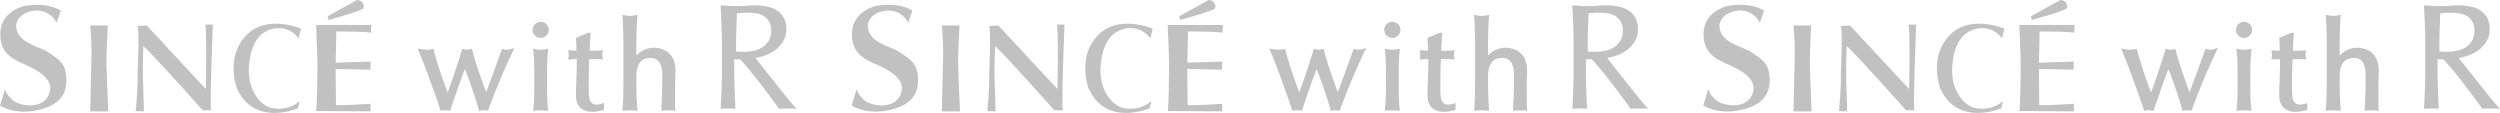 <svg viewBox="0 0 1500 67.68" xmlns="http://www.w3.org/2000/svg"><g fill="#c1c1c1"><path d="m540.34 31.63c-5.58-3.94-19.25-5.55-19.69-16.13 0 0 .09-7.4 10.25-9a13 13 0 0 1 14 7.22l2.55-7.31s-7.31-5.49-22.2-2.76c0 0-13.77 3.07-14.08 16.31s9.26 16.17 16.83 19.7 16.56 9.3 11.85 18-19.19 5.67-22.32 1.34a12.17 12.17 0 0 1 -3.53-5.57l-3 9.9s8.64 5.91 22.92 2.63 17.31-10.84 16.87-19.52-4.79-10.8-10.45-14.81z"/><path d="m575.69 15.28h-10.58a170 170 0 0 1 .68 21.72c-.3 12.87-.68 29.85-.68 29.85h10.89s-1.1-23.35-1.1-30.08.79-21.49.79-21.49z"/><path d="m634.11 14.76c1.06 2.32.38 38.69.38 38.69l-35.49-38.17-5.53.34c1.31 3 0 28.91 0 28.91.39 7.57-1.09 22.1-1.09 22.1l4.86.23s.16-2-.34-13.88.09-25.29.09-25.29c4.06 3 35.64 38.48 35.64 38.48h5.08c-1-2.21 1-51.41 1-51.41z"/><path d="m676 17.06a14.51 14.51 0 0 1 14.22 6l1.36-5.85s-20.71-9-33.09 4.22-5.33 31.57-5.33 31.57c10.3 23.27 36.56 12 36.56 12l1.17-4.47c-3.09 3-9.25 5.7-16.52 4.34s-15.09-11.41-14-25 6.04-21.3 15.63-22.81z"/><path d="m701.44 38.8c0 5.71-.19 24.51-.81 27.82l32.69.18v-4.51s-19 1.21-20.76.73l-.18-21.68 20.78.48.16-4.87-20.94.64.41-18.74s20.49 0 20.67.94l.34-4.79h-33.18s.82 18.09.82 23.8z"/><path d="m729.13 4.89c.29-1.27.29-4.63-3.92-4.89l-13.71 7.58-3.94 2.18.5 2.22s20.73-5.68 21.07-7.09z"/><path d="m815.3 29.85a8.43 8.43 0 0 1 -2.06-.33l-1-.25-3 8.32q-1.43 3.94-2.81 7.69t-2.66 7.14c-.4 1-.77 2-1.12 2.94q-2.08-5.8-4-11.31c-1.59-4.48-3-9.1-4.21-13.72l-.27-1.07-2.11.52a5.5 5.5 0 0 1 -2.63-.25l-1.06-.3-.37 1.06c-.68 2.27-1.45 4.75-2.32 7.41s-1.68 5.3-2.58 7.86-1.72 5-2.54 7.19c-.37 1-.72 1.91-1 2.73-1.48-3.91-2.86-7.76-4.1-11.48-1.52-4.56-2.93-9.16-4.18-13.69l-.26-1-1 .15c-.62.1-1.2.18-1.73.25a11.31 11.31 0 0 1 -3 0c-.55-.07-1.11-.15-1.68-.25l-2-.33.78 1.87q1.81 4.37 3.67 9.26t3.57 9.62q1.71 4.69 3.17 8.84t2.32 6.83l.3.93 1-.17a13.56 13.56 0 0 1 3.71 0l1 .16.3-.91c.68-2 1.45-4.33 2.33-6.88s1.75-5.06 2.62-7.54 1.72-4.78 2.54-6.93c.39-1 .74-1.94 1.08-2.79 1.5 3.83 2.88 7.55 4.1 11.1 1.49 4.33 2.89 8.71 4.14 13l.35 1.2 1.15-.47a1.1 1.1 0 0 1 .46-.07h1a9.29 9.29 0 0 1 1.69.13l.93.17.33-.89c2.08-5.71 4.34-11.48 6.72-17.16s5-11.53 7.75-17.38l1.07-2.27-2.4.72a7.25 7.25 0 0 1 -1.99.35z"/><path d="m832 14.5a4.8 4.8 0 0 0 0 6.84 4.85 4.85 0 0 0 8.26-3.42 4.69 4.69 0 0 0 -1.43-3.42 4.84 4.84 0 0 0 -6.83 0z"/><path d="m839.32 37.39c.07-2.38.22-4.61.46-6.65l.18-1.5-1.49.27a14 14 0 0 1 -6.17 0l-1.49-.27.18 1.5c.24 2.05.39 4.28.46 6.65s.11 4.68.11 6.86v7.58c0 2.18 0 4.46-.11 6.86s-.22 4.52-.46 6.42l-.17 1.37 1.38-.11a35.67 35.67 0 0 1 6.37 0l1.38.11-.17-1.37c-.24-1.89-.39-4-.46-6.42s-.11-4.68-.11-6.86v-7.58c0-2.18.03-4.46.11-6.86z"/><path d="m870.4 62.61a11.28 11.28 0 0 1 -1.4.13 4.2 4.2 0 0 1 -2.65-.7 4.63 4.63 0 0 1 -1.4-2 11 11 0 0 1 -.63-3.21c-.07-1.29-.1-2.61-.1-3.95q0-2.4 0-5.46c0-2 .06-4 .11-5.85s.11-3.46.18-4.82c0-.51.05-.93.08-1.27h2.56 2.14s1.31.06 1.93.1l1.7.16-.55-1.6a2.78 2.78 0 0 1 0-.4v-1.52a3.23 3.23 0 0 1 0-.45l.52-1.57-1.65.09c-1.69.1-3.25.16-4.7.18h-1.78c.07-1.4.13-2.79.19-4.18.07-1.76.18-3.56.33-5.39l.09-1.21h-1.58l-7.22 3v.79c.1 1.54.15 3 .18 4.47 0 .93 0 1.75.06 2.48-.93 0-2.12-.09-3.57-.19l-1.45-.1.28 1.44c0 .21.07.42.09.62s0 .41 0 .62 0 .51 0 .73-.06.5-.1.77l-.23 1.44 1.45-.15c.47 0 .92-.08 1.34-.1s.8 0 1.17 0h1.21c0 2.28 0 4.36-.07 6.26q-.07 3.3-.18 6c-.07 1.82-.13 3.51-.18 5s-.08 3-.08 4.3c0 3.21.85 5.7 2.51 7.41s4.22 2.61 7.59 2.61a14.92 14.92 0 0 0 3.12-.35c1-.22 1.87-.4 2.69-.54l.92-.17v-4.2l-1.44.43a10.21 10.21 0 0 1 -1.48.35z"/><path d="m916.1 49.07c.1-2.23.15-4.39.15-6.5a17 17 0 0 0 -1.15-6.68 11.61 11.61 0 0 0 -3-4.28 11.21 11.21 0 0 0 -4.18-2.23 14.23 14.23 0 0 0 -15.11 4v-2.48c0-1.6 0-3.34 0-5.23s.06-3.77.11-5.64.11-3.64.18-5.34.15-3.13.25-4.33l.12-1.46-1.47.26a13.92 13.92 0 0 1 -6.16 0l-1.44-.26.12 1.46c.09 1.2.18 2.66.25 4.37s.13 3.52.18 5.41.09 3.81.11 5.74 0 3.74 0 5.39v13.2 5.38s-.06 3.85-.06 5.74-.11 3.68-.18 5.38-.16 3.07-.25 4.18l-.12 1.33 1.34-.11a35.55 35.55 0 0 1 6.36 0l1.34.11-.12-1.34c-.1-1-.18-2.42-.25-4.1s-.14-3.45-.18-5.27-.09-3.62-.11-5.41 0-3.37 0-4.73c0-3.52.72-6.26 2.14-8.14s3.52-2.69 6.58-2.69a5.8 5.8 0 0 1 4.94 2.36c1.25 1.66 1.89 4.22 1.89 7.6v4.44c0 2.81-.07 5.54-.19 8.19s-.23 5.29-.32 7.81v1.29l1.28-.13a30.69 30.69 0 0 1 5.83 0l1.33.13-.1-1.33c-.05-.66-.08-1.36-.11-2.1s0-1.5 0-2.26v-4.74q-.1-3.69 0-6.99z"/><path d="m985.67 61.58c-1.39-1.63-2.86-3.42-4.43-5.38s-3.19-4-4.88-6.14-3.31-4.19-4.88-6.15-3-3.75-4.24-5.37-2.26-2.89-3-3.8a29.69 29.69 0 0 0 5.82-1.49 23.52 23.52 0 0 0 6-3.16 18 18 0 0 0 4.74-5.15 13.77 13.77 0 0 0 1.95-7.46 13.81 13.81 0 0 0 -1.5-6.77 12 12 0 0 0 -4.06-4.38 17.66 17.66 0 0 0 -6-2.4 35.17 35.17 0 0 0 -7.19-.72c-1.75 0-3.46.07-5.15.23s-3.4.22-5.15.22-3.46 0-5.15-.14-3.4-.19-5.15-.31q.27 6 .5 11.7c.15 3.83.23 7.72.23 11.7v15.54c0 4-.08 7.89-.23 11.75s-.32 7.65-.5 11.38c1.39-.12 2.86-.18 4.43-.18s3 .06 4.43.18c-.18-3.73-.35-7.53-.5-11.38s-.23-7.77-.23-11.75v-6.59h3.47q2.88 3 6.37 7.27t6.82 8.63q3.35 4.34 6.1 8.13c1.84 2.53 3.2 4.43 4.11 5.69a18.58 18.58 0 0 1 2.6-.18h5.33a20.56 20.56 0 0 1 2.71.18c-.87-.84-1.99-2.08-3.37-3.7zm-17.31-33.17a15.91 15.91 0 0 1 -5.19 2.07 33.71 33.71 0 0 1 -8.83.52c-.6 0-1.16-.09-1.7-.18v-4.21q0-4.86.18-9.72l.32-8.89c.74-.07 1.58-.14 2.51-.2a36.08 36.08 0 0 1 9.74.34 11.89 11.89 0 0 1 4.12 1.69 9.31 9.31 0 0 1 3 3.28 10.63 10.63 0 0 1 1.16 5.27 11.36 11.36 0 0 1 -1.5 6.13 12 12 0 0 1 -3.81 3.9z"/><path d="m29.35 31.63c-5.58-3.94-19.24-5.55-19.69-16.13 0 0 .09-7.4 10.25-9a13 13 0 0 1 14 7.22l2.55-7.31s-7.29-5.47-22.18-2.74c0 0-13.76 3.07-14.08 16.33s9.24 16.13 16.8 19.66 16.56 9.3 11.85 18-19.18 5.67-22.31 1.34a12.17 12.17 0 0 1 -3.54-5.57l-3 9.9s8.64 5.91 22.92 2.67 17.31-10.88 16.87-19.56-4.74-10.8-10.44-14.81z"/><path d="m64.7 15.28h-10.58a170 170 0 0 1 .68 21.72c-.29 12.87-.68 29.85-.68 29.85h10.88s-1.1-23.35-1.1-30.08.8-21.49.8-21.49z"/><path d="m123.12 14.76c1.06 2.32.38 38.69.38 38.69l-35.45-38.17-5.54.34c1.31 3 0 28.91 0 28.91.39 7.57-1.09 22.1-1.09 22.1l4.87.23s.15-2-.35-13.88.06-25.29.06-25.29c4.06 3 35.64 38.48 35.64 38.48h5.08c-1-2.21 1-51.41 1-51.41z"/><path d="m165 17.06a14.51 14.51 0 0 1 14.22 6l1.36-5.85s-20.71-9-33.09 4.22-5.32 31.57-5.32 31.57c10.31 23.27 36.56 12 36.56 12l1.17-4.47c-3.09 3-9.25 5.7-16.52 4.34s-15.08-11.41-14-25 6.04-21.3 15.62-22.81z"/><path d="m190.46 38.8c0 5.71-.2 24.51-.82 27.82l32.69.18v-4.51s-19 1.21-20.76.73l-.17-21.68 20.77.48.16-4.87-20.93.64.4-18.74s20.49 0 20.67.94l.35-4.82h-33.19s.83 18.12.83 23.83z"/><path d="m218.14 4.89c.29-1.27.29-4.63-3.92-4.89l-13.71 7.58-3.93 2.18.49 2.22s20.73-5.68 21.07-7.09z"/><path d="m304.31 29.85a8.43 8.43 0 0 1 -2.06-.33l-1-.25-3 8.32q-1.42 3.94-2.81 7.69t-2.66 7.14c-.4 1-.77 2-1.12 2.94q-2.09-5.8-4-11.31c-1.59-4.48-3-9.1-4.2-13.72l-.28-1.07-2.11.52a5.5 5.5 0 0 1 -2.63-.25l-1.06-.3-.32 1.06c-.68 2.27-1.45 4.75-2.32 7.41s-1.74 5.3-2.63 7.86-1.72 5-2.54 7.19c-.37 1-.72 1.91-1 2.73-1.48-3.91-2.86-7.76-4.1-11.48-1.52-4.56-2.92-9.16-4.18-13.69l-.26-1-1 .15c-.62.1-1.2.18-1.73.25a11.31 11.31 0 0 1 -3 0c-.55-.07-1.11-.15-1.68-.25l-2-.33.77 1.87q1.82 4.37 3.67 9.26t3.57 9.62q1.71 4.69 3.17 8.84t2.32 6.83l.3.93 1-.17a13.56 13.56 0 0 1 3.71 0l.95.16.3-.91q1-3.06 2.33-6.88c.87-2.55 1.75-5.06 2.62-7.54s1.72-4.78 2.54-6.93c.39-1 .74-1.94 1.08-2.79 1.5 3.83 2.88 7.55 4.1 11.1 1.49 4.33 2.89 8.71 4.14 13l.35 1.2 1.15-.47a1.1 1.1 0 0 1 .46-.07h1a9.29 9.29 0 0 1 1.69.13l.93.17.33-.89c2.08-5.71 4.34-11.48 6.72-17.16s5-11.53 7.75-17.38l1.07-2.27-2.4.72a7.25 7.25 0 0 1 -1.93.35z"/><path d="m321 14.5a4.8 4.8 0 0 0 0 6.84 4.85 4.85 0 0 0 8.26-3.42 4.69 4.69 0 0 0 -1.43-3.42 4.84 4.84 0 0 0 -6.83 0z"/><path d="m328.33 37.39c.07-2.38.22-4.61.46-6.65l.18-1.5-1.49.27a14 14 0 0 1 -6.17 0l-1.49-.27.18 1.5c.24 2.05.39 4.28.47 6.65s.11 4.68.11 6.86v7.58c0 2.18 0 4.46-.11 6.86s-.23 4.52-.47 6.42l-.17 1.37 1.38-.11a35.67 35.67 0 0 1 6.37 0l1.39.11-.18-1.37c-.24-1.89-.39-4-.46-6.42s-.11-4.68-.11-6.86v-7.58c0-2.18.03-4.46.11-6.86z"/><path d="m359.41 62.61a11.12 11.12 0 0 1 -1.4.13 4.2 4.2 0 0 1 -2.65-.7 4.63 4.63 0 0 1 -1.4-2 11 11 0 0 1 -.63-3.21c-.07-1.29-.1-2.61-.1-3.95q0-2.4 0-5.46c0-2 .06-4 .11-5.85s.11-3.46.18-4.82c0-.51.06-.93.08-1.27h2.56 2.14s1.31.06 1.93.1l1.7.16-.54-1.6a1.87 1.87 0 0 1 0-.4v-1.52a3.23 3.23 0 0 1 0-.45l.53-1.57-1.66.09c-1.69.1-3.25.16-4.69.18h-1.79c.07-1.4.14-2.79.19-4.18.07-1.76.18-3.56.33-5.39l.09-1.21h-1.58l-7.22 3 .05.79q.15 2.31.18 4.47c0 .93 0 1.75.06 2.48-.93 0-2.12-.09-3.56-.19l-1.46-.1.28 1.44c0 .21.07.42.09.62s0 .41 0 .62 0 .51 0 .73a7.76 7.76 0 0 1 -.1.77l-.23 1.44 1.45-.15c.47 0 .92-.08 1.34-.1s.81 0 1.18 0h1.2c0 2.28 0 4.36-.07 6.26q-.07 3.3-.18 6c-.07 1.82-.13 3.51-.18 5s-.07 3-.07 4.3c0 3.21.84 5.7 2.5 7.41s4.22 2.61 7.59 2.61a14.92 14.92 0 0 0 3.12-.35c1-.22 1.87-.4 2.69-.54l.92-.17v-4.2l-1.44.43a10.21 10.21 0 0 1 -1.54.35z"/><path d="m405.11 49.07c.1-2.23.15-4.39.15-6.5a17 17 0 0 0 -1.15-6.68 11.5 11.5 0 0 0 -3-4.28 11.21 11.21 0 0 0 -4.18-2.23 14.23 14.23 0 0 0 -15.11 4v-2.48c0-1.6 0-3.34 0-5.23s.06-3.77.11-5.64.11-3.64.18-5.34.15-3.13.25-4.33l.12-1.46-1.48.26a13.92 13.92 0 0 1 -6.16 0l-1.44-.26.12 1.46c.1 1.2.18 2.66.25 4.37s.13 3.52.18 5.41.09 3.81.11 5.74 0 3.74 0 5.39v13.2 5.38s-.06 3.85-.06 5.74-.11 3.68-.18 5.38-.15 3.07-.25 4.18l-.11 1.33 1.33-.11a35.55 35.55 0 0 1 6.36 0l1.34.11-.12-1.34c-.1-1-.18-2.42-.25-4.1s-.14-3.45-.18-5.27-.09-3.62-.11-5.41 0-3.37 0-4.73c0-3.52.72-6.26 2.14-8.14s3.52-2.69 6.58-2.69a5.8 5.8 0 0 1 4.94 2.36c1.25 1.66 1.89 4.22 1.89 7.6v4.44c0 2.81-.07 5.54-.19 8.19s-.23 5.29-.32 7.81l-.05 1.29 1.28-.13a30.69 30.69 0 0 1 5.83 0l1.33.13-.1-1.33c-.05-.66-.08-1.36-.11-2.1s0-1.5 0-2.26v-4.74q-.05-3.69.06-6.99z"/><path d="m474.68 61.58c-1.39-1.63-2.86-3.42-4.43-5.38s-3.19-4-4.88-6.14-3.31-4.19-4.88-6.15-3-3.75-4.24-5.37-2.26-2.89-3-3.8a29.69 29.69 0 0 0 5.82-1.49 23.52 23.52 0 0 0 6-3.16 18 18 0 0 0 4.74-5.15 13.77 13.77 0 0 0 2-7.46 13.93 13.93 0 0 0 -1.49-6.77 12.06 12.06 0 0 0 -4.07-4.38 17.66 17.66 0 0 0 -6-2.4 35.17 35.17 0 0 0 -7.25-.72c-1.74 0-3.46.07-5.15.23s-3.4.22-5.15.22-3.46 0-5.15-.14-3.4-.19-5.15-.31q.27 6 .5 11.7c.15 3.83.23 7.72.23 11.7v15.54c0 4-.08 7.89-.23 11.75s-.32 7.65-.5 11.38c1.39-.12 2.86-.18 4.43-.18s3 .06 4.43.18c-.18-3.73-.35-7.53-.5-11.38s-.22-7.77-.22-11.75v-6.59h3.46q2.9 3 6.37 7.27t6.82 8.63q3.35 4.34 6.1 8.13c1.84 2.53 3.2 4.43 4.11 5.69a18.58 18.58 0 0 1 2.6-.18h5.33a20.56 20.56 0 0 1 2.71.18c-.86-.84-1.98-2.08-3.36-3.7zm-17.31-33.17a15.91 15.91 0 0 1 -5.19 2.07 33.71 33.71 0 0 1 -8.83.52c-.6 0-1.16-.09-1.7-.18v-4.21q0-4.86.18-9.72l.32-8.89c.74-.07 1.58-.14 2.51-.2a36.08 36.08 0 0 1 9.74.34 11.81 11.81 0 0 1 4.12 1.69 9.31 9.31 0 0 1 3 3.28 10.63 10.63 0 0 1 1.16 5.27 11.36 11.36 0 0 1 -1.5 6.13 12 12 0 0 1 -3.81 3.9z"/><path d="m1051.33 31.63c-5.58-3.94-19.25-5.55-19.69-16.13 0 0 .09-7.4 10.25-9a13 13 0 0 1 14 7.22l2.56-7.31s-7.31-5.49-22.2-2.76c0 0-13.77 3.07-14.08 16.31s9.23 16.15 16.82 19.68 16.57 9.3 11.86 18-19.21 5.63-22.34 1.31a12.08 12.08 0 0 1 -3.55-5.58l-3 9.9s8.64 5.91 22.92 2.63 17.31-10.84 16.87-19.52-4.75-10.74-10.42-14.75z"/><path d="m1086.68 15.28h-10.58a169.1 169.1 0 0 1 .67 21.69c-.29 12.87-.67 29.85-.67 29.85h10.9s-1.09-23.35-1.09-30.08.77-21.46.77-21.46z"/><path d="m1145.1 14.76c1.06 2.32.38 38.69.38 38.69l-35.48-38.17-5.53.34c1.31 3 0 28.91 0 28.91.39 7.57-1.09 22.1-1.09 22.1l4.86.23s.16-2-.35-13.88.1-25.29.1-25.29c4.06 3 35.64 38.48 35.64 38.48h5.08c-1-2.21 1-51.41 1-51.41z"/><path d="m1187 17.06a14.51 14.51 0 0 1 14.22 6l1.36-5.85s-20.71-9-33.09 4.22-5.34 31.57-5.34 31.57c10.3 23.27 36.56 12 36.56 12l1.17-4.47c-3.09 3-9.25 5.7-16.52 4.34s-15.09-11.41-14-25 6.04-21.3 15.64-22.81z"/><path d="m1212.43 38.8c0 5.71-.19 24.51-.81 27.82l32.69.18v-4.51s-19 1.21-20.76.73l-.18-21.68 20.78.48.16-4.87-20.94.64.41-18.74s20.49 0 20.67.94l.34-4.82h-33.19s.83 18.12.83 23.83z"/><path d="m1240.11 4.89c.3-1.27.3-4.63-3.91-4.89l-13.71 7.58-3.94 2.18.5 2.22s20.73-5.68 21.06-7.09z"/><path d="m1326.28 29.85a8.44 8.44 0 0 1 -2-.33l-1-.25-3 8.32c-.94 2.63-1.88 5.19-2.8 7.69s-1.81 4.88-2.66 7.14c-.4 1-.77 2-1.12 2.94q-2.09-5.8-4-11.31c-1.59-4.48-3-9.1-4.21-13.72l-.27-1.07-2.11.52a5.49 5.49 0 0 1 -2.63-.25l-1.06-.3-.32 1.06c-.68 2.27-1.45 4.75-2.32 7.41s-1.75 5.29-2.62 7.86-1.72 5-2.55 7.19c-.36 1-.71 1.91-1 2.73-1.48-3.91-2.86-7.76-4.1-11.48-1.52-4.56-2.93-9.16-4.18-13.69l-.26-1-1 .15c-.62.1-1.2.18-1.73.25a11.31 11.31 0 0 1 -3 0c-.55-.07-1.11-.15-1.68-.25l-2-.33.78 1.87q1.82 4.37 3.67 9.26t3.57 9.62q1.71 4.69 3.17 8.84c1 2.76 1.74 5 2.32 6.83l.3.93 1-.17a13.49 13.49 0 0 1 3.7 0l1 .16.31-.91c.68-2 1.45-4.33 2.33-6.88s1.75-5.06 2.62-7.54 1.72-4.78 2.54-6.93c.39-1 .74-1.94 1.07-2.79 1.51 3.83 2.89 7.55 4.11 11.1 1.49 4.33 2.89 8.71 4.14 13l.35 1.2 1.15-.47a1.1 1.1 0 0 1 .46-.07h1a9.29 9.29 0 0 1 1.69.13l.93.17.33-.89c2.08-5.71 4.34-11.48 6.72-17.16s5-11.53 7.75-17.38l1.07-2.27-2.41.72a7.12 7.12 0 0 1 -2.05.35z"/><path d="m1343 14.5a4.83 4.83 0 0 0 0 6.84 4.85 4.85 0 0 0 8.27-3.42 4.69 4.69 0 0 0 -1.43-3.42 4.85 4.85 0 0 0 -6.84 0z"/><path d="m1350.3 37.39c.08-2.38.23-4.61.47-6.65l.18-1.5-1.49.27a14 14 0 0 1 -6.17 0l-1.49-.27.18 1.5c.24 2.05.39 4.28.46 6.65s.11 4.68.11 6.86v7.58c0 2.18 0 4.46-.11 6.86s-.22 4.52-.46 6.42l-.17 1.37 1.38-.11a35.66 35.66 0 0 1 6.37 0l1.38.11-.17-1.37c-.24-1.89-.39-4-.47-6.42s-.11-4.68-.11-6.86v-7.58c0-2.18.04-4.46.11-6.86z"/><path d="m1381.39 62.61a11.28 11.28 0 0 1 -1.4.13 4.2 4.2 0 0 1 -2.65-.7 4.63 4.63 0 0 1 -1.4-2 11 11 0 0 1 -.63-3.21c-.07-1.29-.11-2.61-.11-3.95 0-1.6 0-3.42 0-5.46s.06-4 .11-5.85.11-3.46.18-4.82c0-.51 0-.93.08-1.27h2.56 2.14s1.31.06 1.93.1l1.69.16-.54-1.6a2.78 2.78 0 0 1 0-.4v-1.52a3.23 3.23 0 0 1 0-.45l.52-1.57-1.65.09c-1.69.1-3.25.16-4.7.18h-1.78c.07-1.4.13-2.79.19-4.18.07-1.76.18-3.56.32-5.39l.1-1.21h-1.58l-7.22 3 .05.79q.13 2.31.18 4.47c0 .93 0 1.75.06 2.48-.93 0-2.12-.09-3.57-.19l-1.45-.1.28 1.44c0 .21.07.42.09.62s0 .41 0 .62 0 .51 0 .73-.06.5-.1.77l-.23 1.44 1.45-.15c.47 0 .91-.08 1.34-.1s.8 0 1.17 0h1.21c0 2.28 0 4.36-.07 6.26q-.07 3.3-.18 6c-.07 1.82-.14 3.51-.18 5s-.08 3-.08 4.3c0 3.21.85 5.7 2.51 7.41s4.22 2.61 7.58 2.61a14.94 14.94 0 0 0 3.13-.35c1-.22 1.87-.4 2.68-.54l.93-.17v-4.2l-1.44.43a10.21 10.21 0 0 1 -1.52.35z"/><path d="m1427.09 49.07c.1-2.23.15-4.39.15-6.5a17 17 0 0 0 -1.15-6.68 11.61 11.61 0 0 0 -3-4.28 11.28 11.28 0 0 0 -4.18-2.23 14.23 14.23 0 0 0 -15.11 4v-2.48c0-1.6 0-3.34 0-5.23s.06-3.77.1-5.64.11-3.64.18-5.34.16-3.13.26-4.33l.12-1.46-1.44.26a14 14 0 0 1 -6.17 0l-1.43-.26.12 1.46c.09 1.2.18 2.66.25 4.37s.13 3.52.18 5.41.09 3.81.11 5.74 0 3.74 0 5.39v13.2 5.38s-.06 3.85-.11 5.74-.11 3.68-.18 5.38-.16 3.07-.25 4.18l-.12 1.33 1.33-.11a35.67 35.67 0 0 1 6.37 0l1.34.11-.12-1.34c-.1-1-.18-2.42-.26-4.1s-.13-3.45-.18-5.27-.08-3.62-.1-5.41 0-3.37 0-4.73c0-3.52.72-6.26 2.14-8.14s3.52-2.69 6.58-2.69a5.8 5.8 0 0 1 4.94 2.36c1.25 1.66 1.88 4.22 1.88 7.6v4.44q0 4.21-.18 8.19c-.12 2.68-.23 5.29-.33 7.81v1.29l1.28-.13a30.69 30.69 0 0 1 5.83 0l1.32.13-.09-1.33c0-.66-.08-1.36-.11-2.1s0-1.5 0-2.26v-4.74c-.06-2.46-.06-4.79.03-6.99z"/><path d="m1496.66 61.58q-2.09-2.44-4.43-5.38c-1.57-2-3.19-4-4.88-6.14s-3.31-4.19-4.88-6.15-3-3.75-4.24-5.37-2.26-2.89-3-3.8a29.6 29.6 0 0 0 5.83-1.49 23.52 23.52 0 0 0 6-3.16 18 18 0 0 0 4.74-5.15 13.77 13.77 0 0 0 2-7.46 13.81 13.81 0 0 0 -1.5-6.77 12 12 0 0 0 -4.06-4.38 17.66 17.66 0 0 0 -6-2.4 35.17 35.17 0 0 0 -7.23-.72c-1.75 0-3.46.07-5.15.23s-3.4.22-5.15.22-3.46 0-5.15-.14-3.4-.19-5.15-.31q.27 6 .5 11.7c.15 3.83.23 7.72.23 11.7v15.54c0 4-.08 7.89-.23 11.75s-.32 7.65-.5 11.38c1.39-.12 2.86-.18 4.43-.18s3 .06 4.43.18c-.18-3.73-.35-7.53-.5-11.38s-.23-7.77-.23-11.75v-6.59h3.44q2.88 3 6.37 7.27t6.82 8.63q3.34 4.34 6.1 8.13l4.11 5.69a18.48 18.48 0 0 1 2.62-.18h5.33a20.56 20.56 0 0 1 2.71.18c-.89-.84-2.04-2.08-3.38-3.7zm-17.31-33.17a15.91 15.91 0 0 1 -5.19 2.07 33.71 33.71 0 0 1 -8.83.52c-.6 0-1.16-.09-1.7-.18v-4.21q0-4.86.18-9.72l.32-8.88c.74-.07 1.58-.14 2.51-.2a36 36 0 0 1 9.73.34 11.86 11.86 0 0 1 4.13 1.69 9.31 9.31 0 0 1 3 3.28 10.63 10.63 0 0 1 1.16 5.27 11.36 11.36 0 0 1 -1.5 6.13 12 12 0 0 1 -3.81 3.89z"/></g></svg>